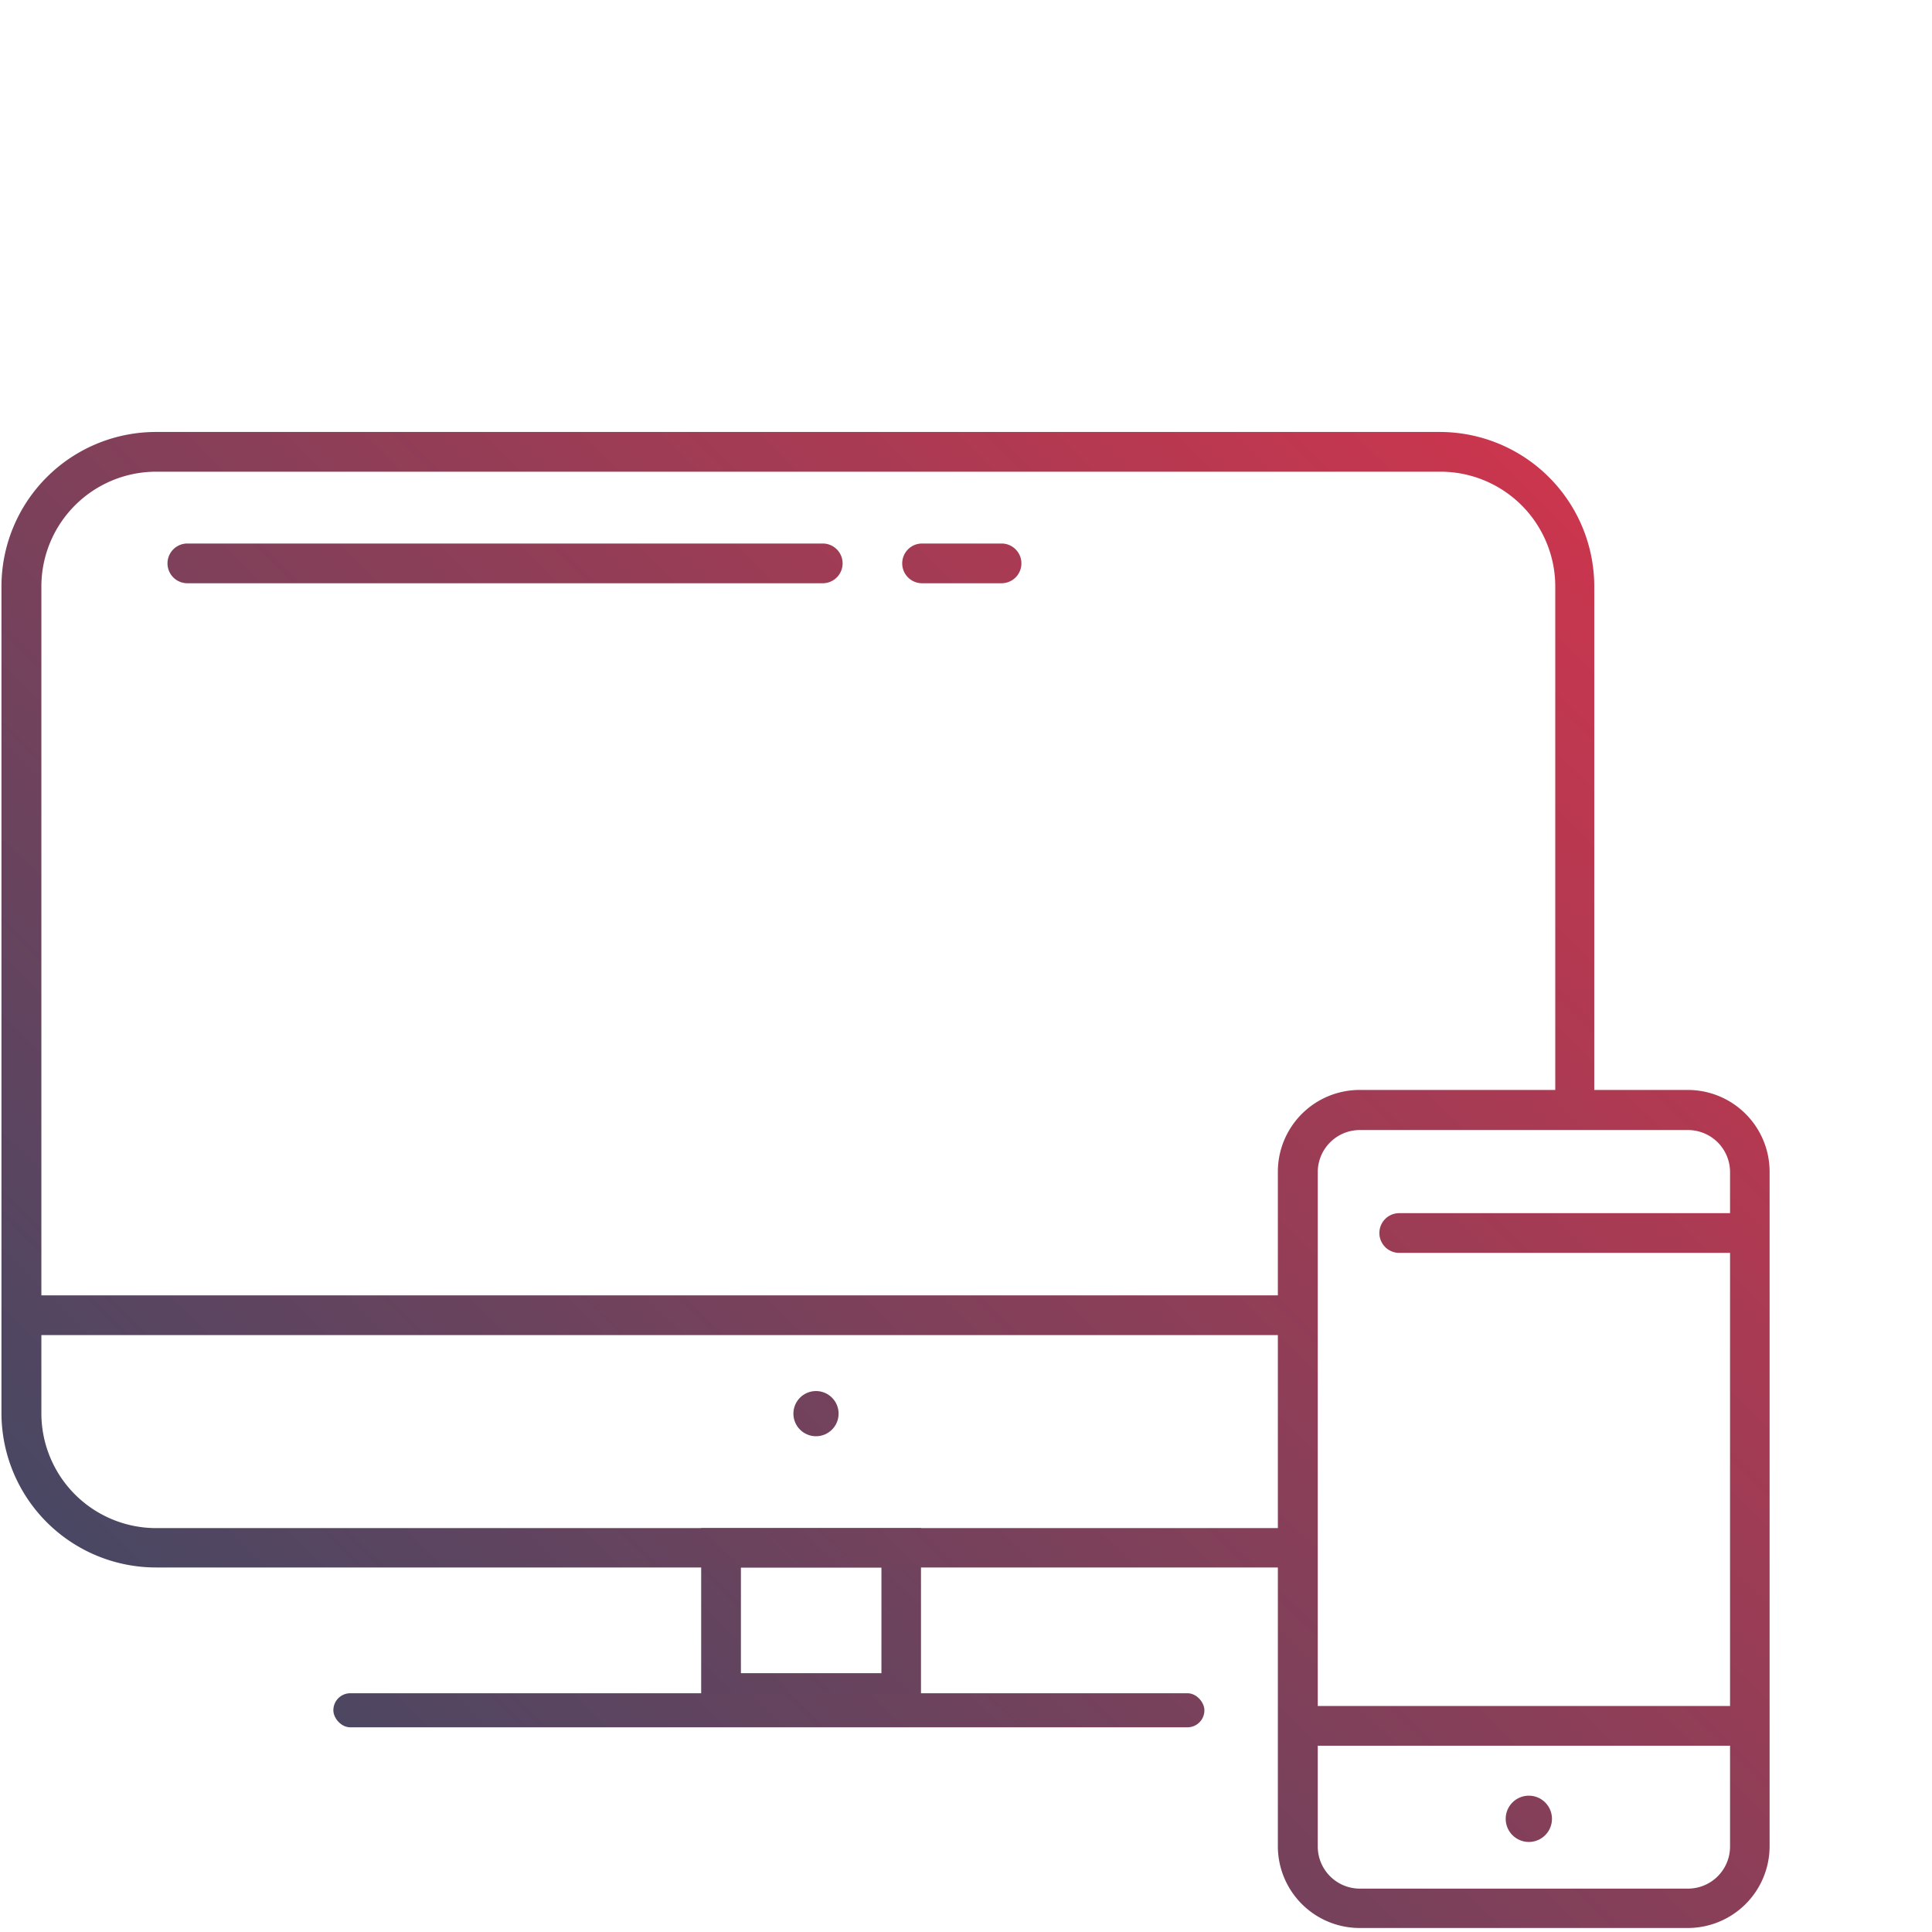 <svg id="Layer_1" data-name="Layer 1" xmlns="http://www.w3.org/2000/svg" xmlns:xlink="http://www.w3.org/1999/xlink" viewBox="0 0 106 106"><defs><style>.cls-1{fill:url(#linear-gradient);}.cls-2{fill:url(#linear-gradient-2);}.cls-3{fill:url(#linear-gradient-3);}.cls-4{fill:url(#linear-gradient-4);}.cls-5{fill:url(#linear-gradient-5);}.cls-6{fill:url(#linear-gradient-6);}.cls-7{fill:url(#linear-gradient-7);}.cls-8{fill:url(#linear-gradient-8);}.cls-9{fill:url(#linear-gradient-9);}.cls-10{fill:url(#linear-gradient-10);}.cls-11{fill:url(#linear-gradient-11);}</style><linearGradient id="linear-gradient" x1="104.9" y1="27.63" x2="20.87" y2="112.88" gradientUnits="userSpaceOnUse"><stop offset="0" stop-color="#d9344b"/><stop offset="1" stop-color="#3c4965"/></linearGradient><linearGradient id="linear-gradient-2" x1="105.04" y1="30.07" x2="21.01" y2="115.32" xlink:href="#linear-gradient"/><linearGradient id="linear-gradient-3" x1="83.46" y1="8.8" x2="-0.57" y2="94.05" xlink:href="#linear-gradient"/><linearGradient id="linear-gradient-4" x1="120.53" y1="45.34" x2="36.5" y2="130.59" xlink:href="#linear-gradient"/><linearGradient id="linear-gradient-5" x1="91.35" y1="16.58" x2="7.32" y2="101.83" xlink:href="#linear-gradient"/><linearGradient id="linear-gradient-6" x1="99.39" y1="22.15" x2="15.36" y2="107.4" xlink:href="#linear-gradient"/><linearGradient id="linear-gradient-7" x1="126.13" y1="50.86" x2="42.1" y2="136.11" xlink:href="#linear-gradient"/><linearGradient id="linear-gradient-8" x1="129.16" y1="53.85" x2="45.13" y2="139.1" xlink:href="#linear-gradient"/><linearGradient id="linear-gradient-9" x1="114.32" y1="39.22" x2="30.29" y2="124.48" xlink:href="#linear-gradient"/><linearGradient id="linear-gradient-10" x1="67.41" y1="-9.37" x2="-16.62" y2="75.89" xlink:href="#linear-gradient"/><linearGradient id="linear-gradient-11" x1="80.12" y1="3.16" x2="-3.91" y2="88.41" xlink:href="#linear-gradient"/></defs><title>6</title><path class="cls-1" d="M50.53,94H38.47V83.84H50.53ZM40.65,91.8h7.71V86H40.65Z"/><rect class="cls-2" x="18.29" y="92.9" width="47.79" height="1.87" rx="0.93" ry="0.93"/><path class="cls-3" d="M71.1,86H8.56A8.48,8.48,0,0,1,.08,77.55V32.17A8.48,8.48,0,0,1,8.56,23.7H79a8.48,8.48,0,0,1,8.47,8.47V60.57H85.33V32.17A6.3,6.3,0,0,0,79,25.88H8.56a6.3,6.3,0,0,0-6.29,6.29V77.55a6.3,6.3,0,0,0,6.29,6.29H71.1Z"/><path class="cls-4" d="M92.6,105.78h-18a4.49,4.49,0,0,1-4.49-4.49v-37a4.49,4.49,0,0,1,4.49-4.49h18a4.49,4.49,0,0,1,4.49,4.49v37A4.49,4.49,0,0,1,92.6,105.78ZM74.61,62a2.31,2.31,0,0,0-2.31,2.31v37a2.31,2.31,0,0,0,2.31,2.31h18a2.31,2.31,0,0,0,2.31-2.31v-37A2.31,2.31,0,0,0,92.6,62Z"/><rect class="cls-5" x="1.85" y="71.07" width="69.43" height="2.18"/><circle class="cls-6" cx="44.77" cy="77.56" r="1.24"/><rect class="cls-7" x="70.5" y="93.6" width="24.86" height="2.18"/><circle class="cls-8" cx="83.88" cy="99.79" r="1.27"/><path class="cls-9" d="M95.84,68.74H76.77a1.09,1.09,0,1,1,0-2.18H95.84a1.09,1.09,0,1,1,0,2.18Z"/><path class="cls-10" d="M45.14,32H10.28a1.09,1.09,0,1,1,0-2.18H45.14a1.09,1.09,0,0,1,0,2.18Z"/><path class="cls-11" d="M54.95,32H50.59a1.09,1.09,0,1,1,0-2.18h4.36a1.09,1.09,0,0,1,0,2.18Z"/></svg>